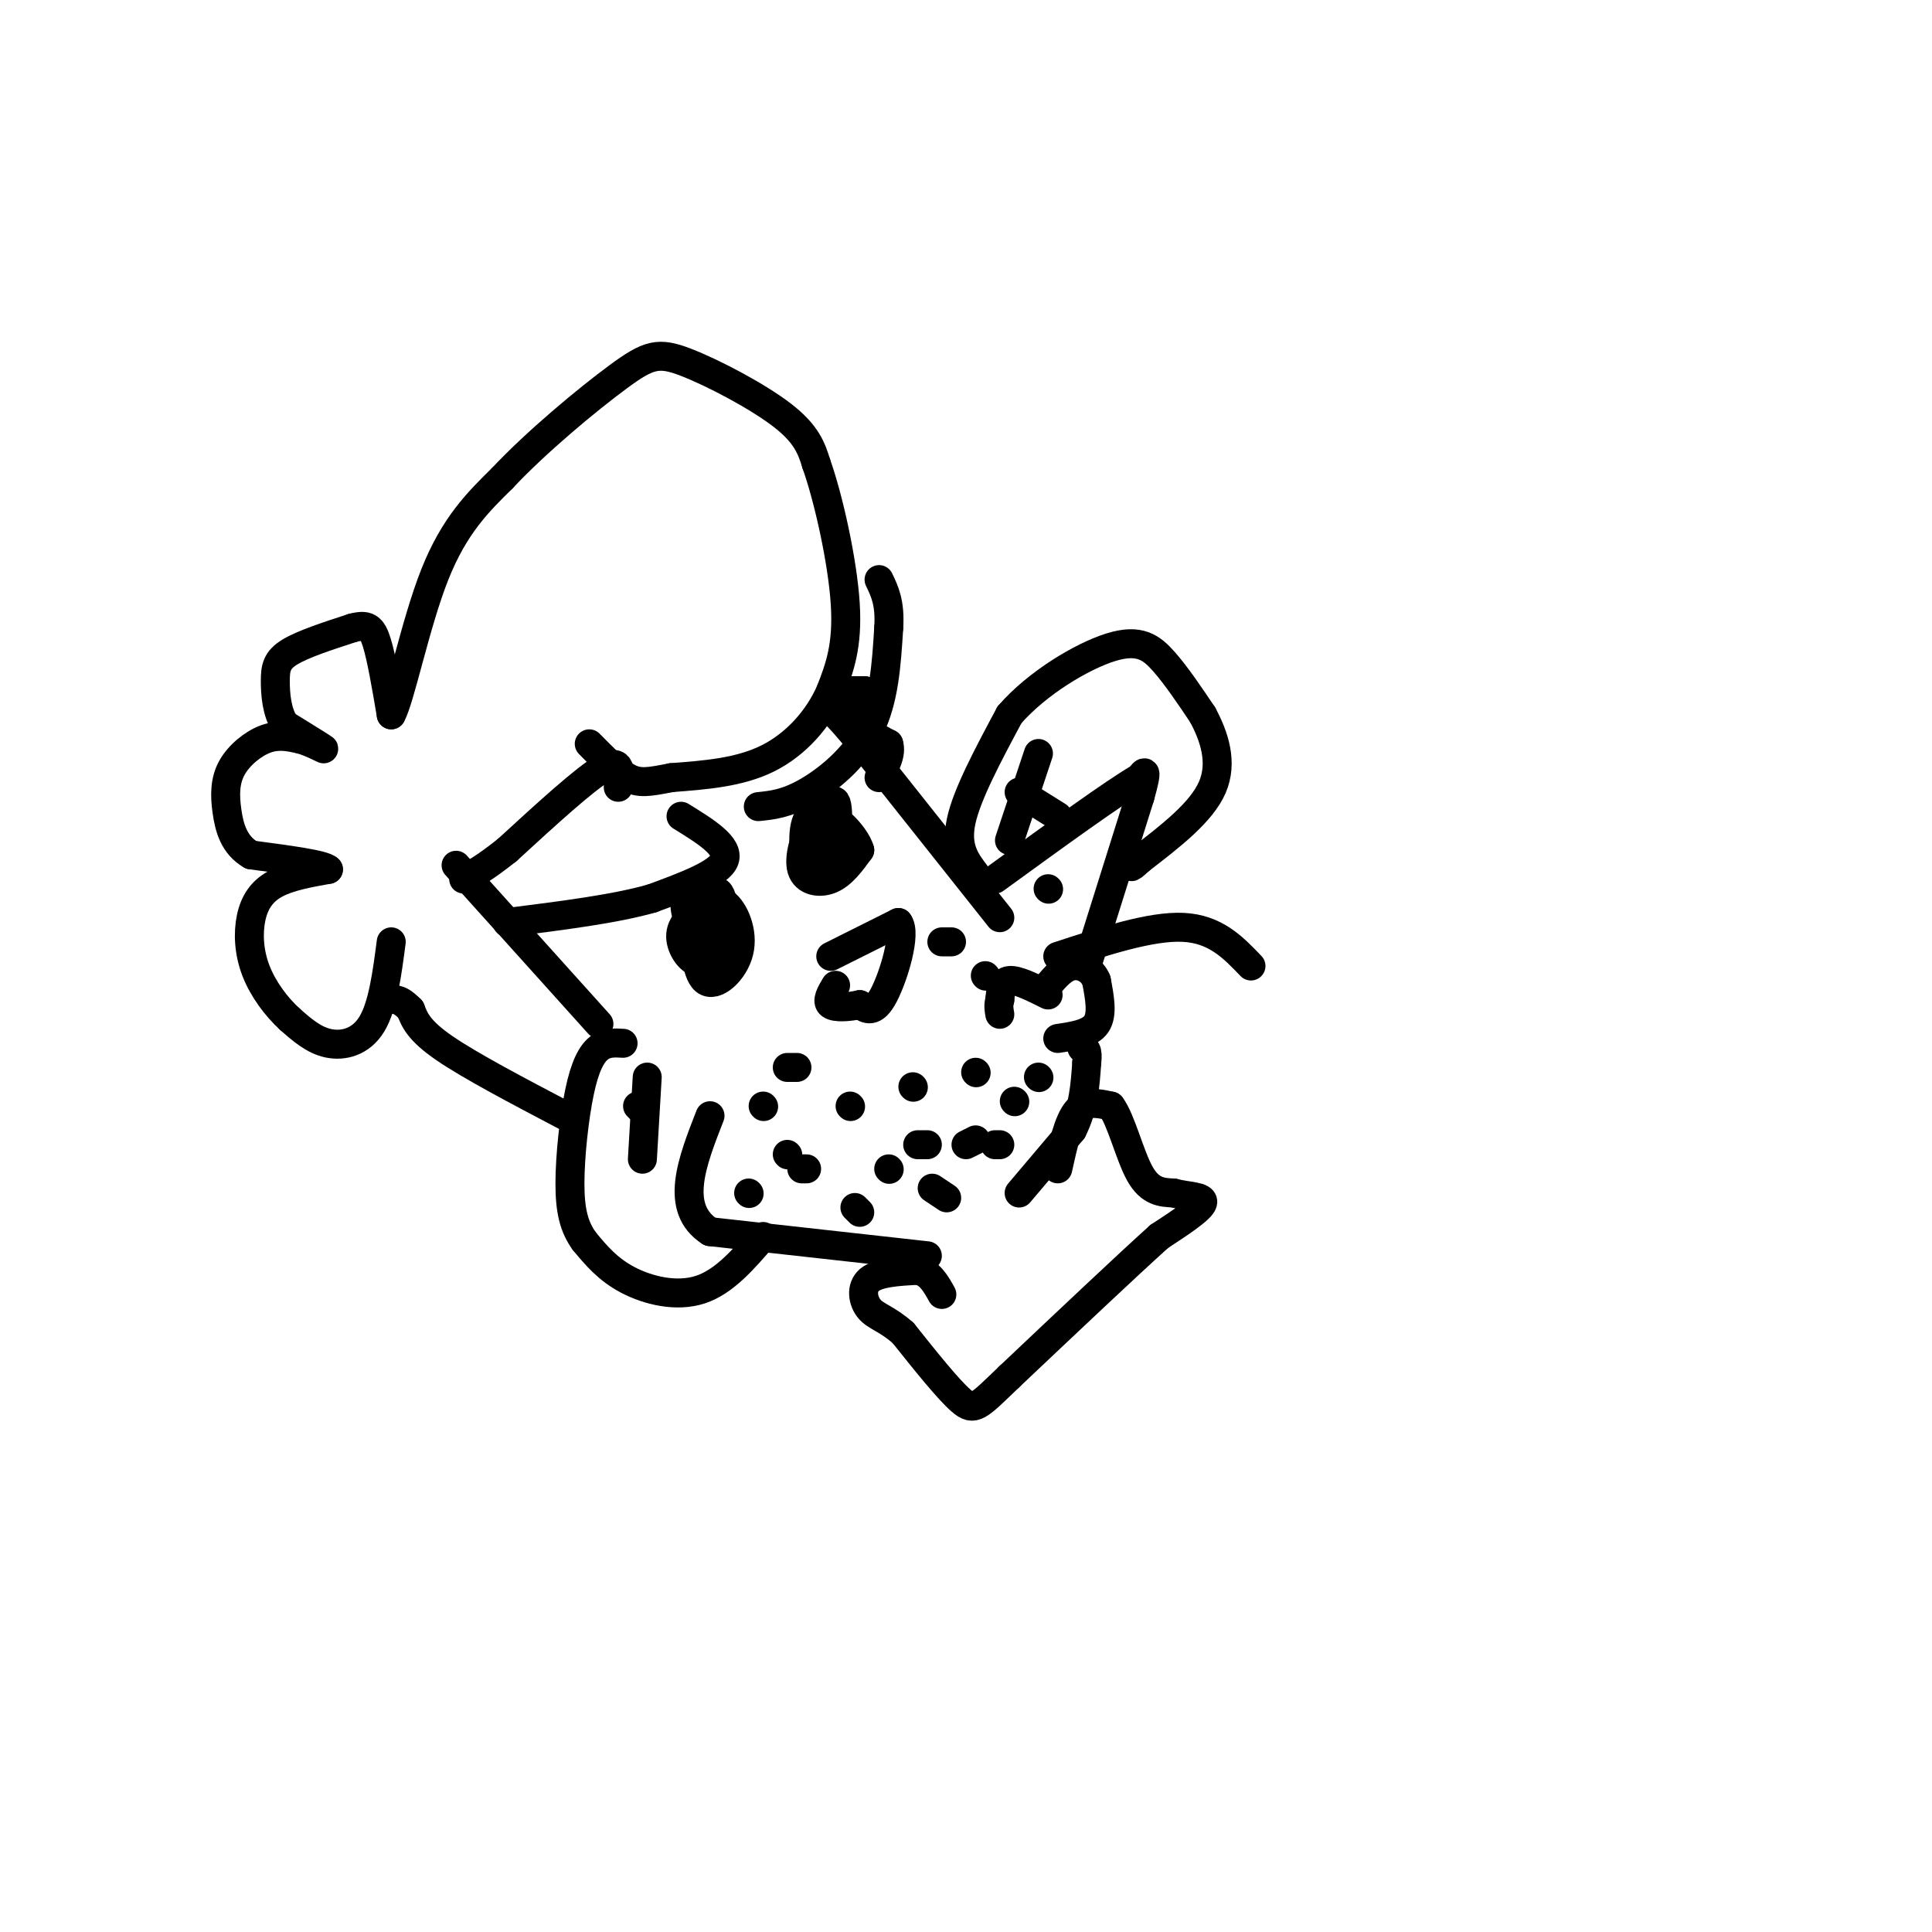 <svg viewBox='0 0 400 400' version='1.1' xmlns='http://www.w3.org/2000/svg' xmlns:xlink='http://www.w3.org/1999/xlink'><g fill='none' stroke='#000000' stroke-width='6' stroke-linecap='round' stroke-linejoin='round'><path d='M211,247c0.000,0.000 11.000,-13.000 11,-13'/><path d='M222,234c2.333,-4.500 2.667,-9.250 3,-14'/><path d='M225,220c0.333,-2.833 -0.333,-2.917 -1,-3'/><path d='M219,215c3.333,-0.500 6.667,-1.000 8,-3c1.333,-2.000 0.667,-5.500 0,-9'/><path d='M227,203c-0.889,-2.244 -3.111,-3.356 -5,-3c-1.889,0.356 -3.444,2.178 -5,4'/><path d='M217,206c-3.167,-1.583 -6.333,-3.167 -8,-3c-1.667,0.167 -1.833,2.083 -2,4'/><path d='M207,207c-0.333,1.167 -0.167,2.083 0,3'/><path d='M225,200c0.000,0.000 11.000,-35.000 11,-35'/><path d='M236,165c1.833,-6.500 0.917,-5.250 0,-4'/><path d='M236,161c-5.000,2.833 -17.500,11.917 -30,21'/><path d='M207,190c0.000,0.000 -27.000,-34.000 -27,-34'/><path d='M180,156c-5.833,-7.167 -6.917,-8.083 -8,-9'/><path d='M202,181c-2.083,-2.750 -4.167,-5.500 -3,-11c1.167,-5.500 5.583,-13.750 10,-22'/><path d='M209,148c5.738,-6.619 15.083,-12.167 21,-14c5.917,-1.833 8.405,0.048 11,3c2.595,2.952 5.298,6.976 8,11'/><path d='M249,148c2.356,4.378 4.244,9.822 2,15c-2.244,5.178 -8.622,10.089 -15,15'/><path d='M236,178c-2.667,2.500 -1.833,1.250 -1,0'/><path d='M209,174c0.000,0.000 6.000,-18.000 6,-18'/><path d='M211,164c0.000,0.000 8.000,5.000 8,5'/><path d='M192,260c0.000,0.000 -45.000,-5.000 -45,-5'/><path d='M147,255c-7.500,-4.833 -3.750,-14.417 0,-24'/><path d='M158,256c-4.022,4.689 -8.044,9.378 -13,11c-4.956,1.622 -10.844,0.178 -15,-2c-4.156,-2.178 -6.578,-5.089 -9,-8'/><path d='M121,257c-2.145,-2.944 -3.008,-6.305 -3,-12c0.008,-5.695 0.887,-13.726 2,-19c1.113,-5.274 2.461,-7.793 4,-9c1.539,-1.207 3.270,-1.104 5,-1'/><path d='M134,223c0.000,0.000 -1.000,17.000 -1,17'/><path d='M132,229c0.000,0.000 1.000,1.000 1,1'/><path d='M133,230c0.000,0.000 0.100,0.100 0.1,0.1'/><path d='M124,212c0.000,0.000 -27.000,-30.000 -27,-30'/><path d='M97,182c-4.500,-5.000 -2.250,-2.500 0,0'/><path d='M117,231c-9.833,-5.167 -19.667,-10.333 -25,-14c-5.333,-3.667 -6.167,-5.833 -7,-8'/><path d='M85,209c-1.667,-1.667 -2.333,-1.833 -3,-2'/><path d='M81,195c-0.867,6.622 -1.733,13.244 -4,17c-2.267,3.756 -5.933,4.644 -9,4c-3.067,-0.644 -5.533,-2.822 -8,-5'/><path d='M60,211c-2.718,-2.474 -5.512,-6.158 -7,-10c-1.488,-3.842 -1.670,-7.842 -1,-11c0.670,-3.158 2.191,-5.474 5,-7c2.809,-1.526 6.904,-2.263 11,-3'/><path d='M68,180c-0.833,-1.000 -8.417,-2.000 -16,-3'/><path d='M52,177c-3.579,-2.053 -4.526,-5.684 -5,-9c-0.474,-3.316 -0.474,-6.316 1,-9c1.474,-2.684 4.421,-5.053 7,-6c2.579,-0.947 4.789,-0.474 7,0'/><path d='M62,153c2.556,0.667 5.444,2.333 5,2c-0.444,-0.333 -4.222,-2.667 -8,-5'/><path d='M59,150c-1.714,-2.512 -2.000,-6.292 -2,-9c0.000,-2.708 0.286,-4.345 3,-6c2.714,-1.655 7.857,-3.327 13,-5'/><path d='M73,130c3.000,-0.778 4.000,-0.222 5,3c1.000,3.222 2.000,9.111 3,15'/><path d='M81,148c1.844,-3.222 4.956,-18.778 9,-29c4.044,-10.222 9.022,-15.111 14,-20'/><path d='M104,99c7.049,-7.525 17.673,-16.337 24,-21c6.327,-4.663 8.357,-5.179 14,-3c5.643,2.179 14.898,7.051 20,11c5.102,3.949 6.051,6.974 7,10'/><path d='M169,96c2.556,7.200 5.444,20.200 6,29c0.556,8.800 -1.222,13.400 -3,18'/><path d='M172,143c-2.467,5.733 -7.133,11.067 -13,14c-5.867,2.933 -12.933,3.467 -20,4'/><path d='M139,161c-4.756,0.933 -6.644,1.267 -9,0c-2.356,-1.267 -5.178,-4.133 -8,-7'/><path d='M128,163c0.417,-3.083 0.833,-6.167 -3,-4c-3.833,2.167 -11.917,9.583 -20,17'/><path d='M105,176c-4.833,3.833 -6.917,4.917 -9,6'/><path d='M174,143c0.000,0.000 5.000,0.000 5,0'/><path d='M179,143c0.289,1.111 -1.489,3.889 -1,6c0.489,2.111 3.244,3.556 6,5'/><path d='M184,154c0.667,2.000 -0.667,4.500 -2,7'/><path d='M172,169c-1.321,-0.077 -2.643,-0.155 -4,2c-1.357,2.155 -2.750,6.542 -2,9c0.750,2.458 3.643,2.988 6,2c2.357,-0.988 4.179,-3.494 6,-6'/><path d='M178,176c-0.916,-3.267 -6.207,-8.433 -9,-8c-2.793,0.433 -3.089,6.467 -2,10c1.089,3.533 3.562,4.567 5,1c1.438,-3.567 1.839,-11.733 1,-13c-0.839,-1.267 -2.920,4.367 -5,10'/><path d='M168,176c0.107,3.048 2.875,5.667 4,4c1.125,-1.667 0.607,-7.619 0,-9c-0.607,-1.381 -1.304,1.810 -2,5'/><path d='M146,194c-0.845,-2.190 -1.691,-4.381 -2,-2c-0.309,2.381 -0.082,9.332 2,11c2.082,1.668 6.019,-1.948 7,-6c0.981,-4.052 -0.995,-8.540 -3,-10c-2.005,-1.460 -4.040,0.107 -5,3c-0.960,2.893 -0.846,7.112 0,9c0.846,1.888 2.423,1.444 4,1'/><path d='M149,200c0.425,-3.760 -0.513,-13.662 -2,-15c-1.487,-1.338 -3.522,5.886 -3,10c0.522,4.114 3.601,5.116 5,2c1.399,-3.116 1.117,-10.351 0,-12c-1.117,-1.649 -3.070,2.287 -4,5c-0.930,2.713 -0.837,4.204 0,5c0.837,0.796 2.419,0.898 4,1'/><path d='M149,196c0.164,-1.612 -1.427,-6.143 -3,-8c-1.573,-1.857 -3.127,-1.040 -3,2c0.127,3.040 1.935,8.304 3,8c1.065,-0.304 1.389,-6.174 0,-8c-1.389,-1.826 -4.489,0.393 -5,3c-0.511,2.607 1.568,5.602 3,6c1.432,0.398 2.216,-1.801 3,-4'/><path d='M147,195c-0.778,-2.933 -4.222,-8.267 -5,-8c-0.778,0.267 1.111,6.133 3,12'/><path d='M157,167c2.867,-0.289 5.733,-0.578 10,-3c4.267,-2.422 9.933,-6.978 13,-13c3.067,-6.022 3.533,-13.511 4,-21'/><path d='M184,130c0.333,-5.167 -0.833,-7.583 -2,-10'/><path d='M141,169c5.000,3.083 10.000,6.167 9,9c-1.000,2.833 -8.000,5.417 -15,8'/><path d='M135,186c-7.500,2.167 -18.750,3.583 -30,5'/><path d='M172,198c0.000,0.000 14.000,-7.000 14,-7'/><path d='M186,191c1.733,2.156 -0.933,11.044 -3,15c-2.067,3.956 -3.533,2.978 -5,2'/><path d='M178,208c-2.156,0.489 -5.044,0.711 -6,0c-0.956,-0.711 0.022,-2.356 1,-4'/><path d='M219,242c1.083,-4.917 2.167,-9.833 4,-12c1.833,-2.167 4.417,-1.583 7,-1'/><path d='M230,229c2.111,2.778 3.889,10.222 6,14c2.111,3.778 4.556,3.889 7,4'/><path d='M243,247c2.822,0.756 6.378,0.644 6,2c-0.378,1.356 -4.689,4.178 -9,7'/><path d='M240,256c-6.667,6.000 -18.833,17.500 -31,29'/><path d='M209,285c-6.511,6.244 -7.289,7.356 -10,5c-2.711,-2.356 -7.356,-8.178 -12,-14'/><path d='M187,276c-3.321,-2.964 -5.625,-3.375 -7,-5c-1.375,-1.625 -1.821,-4.464 0,-6c1.821,-1.536 5.911,-1.768 10,-2'/><path d='M190,263c2.500,0.500 3.750,2.750 5,5'/><path d='M219,198c9.667,-3.167 19.333,-6.333 26,-6c6.667,0.333 10.333,4.167 14,8'/><path d='M217,184c0.000,0.000 0.100,0.100 0.1,0.1'/><path d='M204,202c0.000,0.000 0.100,0.100 0.1,0.1'/><path d='M197,195c0.000,0.000 -2.000,0.000 -2,0'/><path d='M202,222c0.000,0.000 0.100,0.100 0.1,0.1'/><path d='M210,228c0.000,0.000 0.100,0.100 0.1,0.1'/><path d='M215,223c0.000,0.000 0.100,0.100 0.1,0.1'/><path d='M207,237c0.000,0.000 -1.000,0.000 -1,0'/><path d='M202,236c0.000,0.000 -2.000,1.000 -2,1'/><path d='M192,237c0.000,0.000 -2.000,0.000 -2,0'/><path d='M184,242c0.000,0.000 0.100,0.100 0.1,0.1'/><path d='M178,251c0.000,0.000 -1.000,-1.000 -1,-1'/><path d='M167,242c0.000,0.000 -1.000,0.000 -1,0'/><path d='M163,239c0.000,0.000 0.100,0.100 0.1,0.1'/><path d='M158,229c0.000,0.000 0.100,0.100 0.1,0.1'/><path d='M189,225c0.000,0.000 0.100,0.100 0.1,0.1'/><path d='M176,229c0.000,0.000 0.100,0.100 0.1,0.1'/><path d='M165,221c0.000,0.000 -2.000,0.000 -2,0'/><path d='M155,247c0.000,0.000 0.100,0.100 0.1,0.1'/><path d='M196,248c0.000,0.000 -3.000,-2.000 -3,-2'/></g>
</svg>